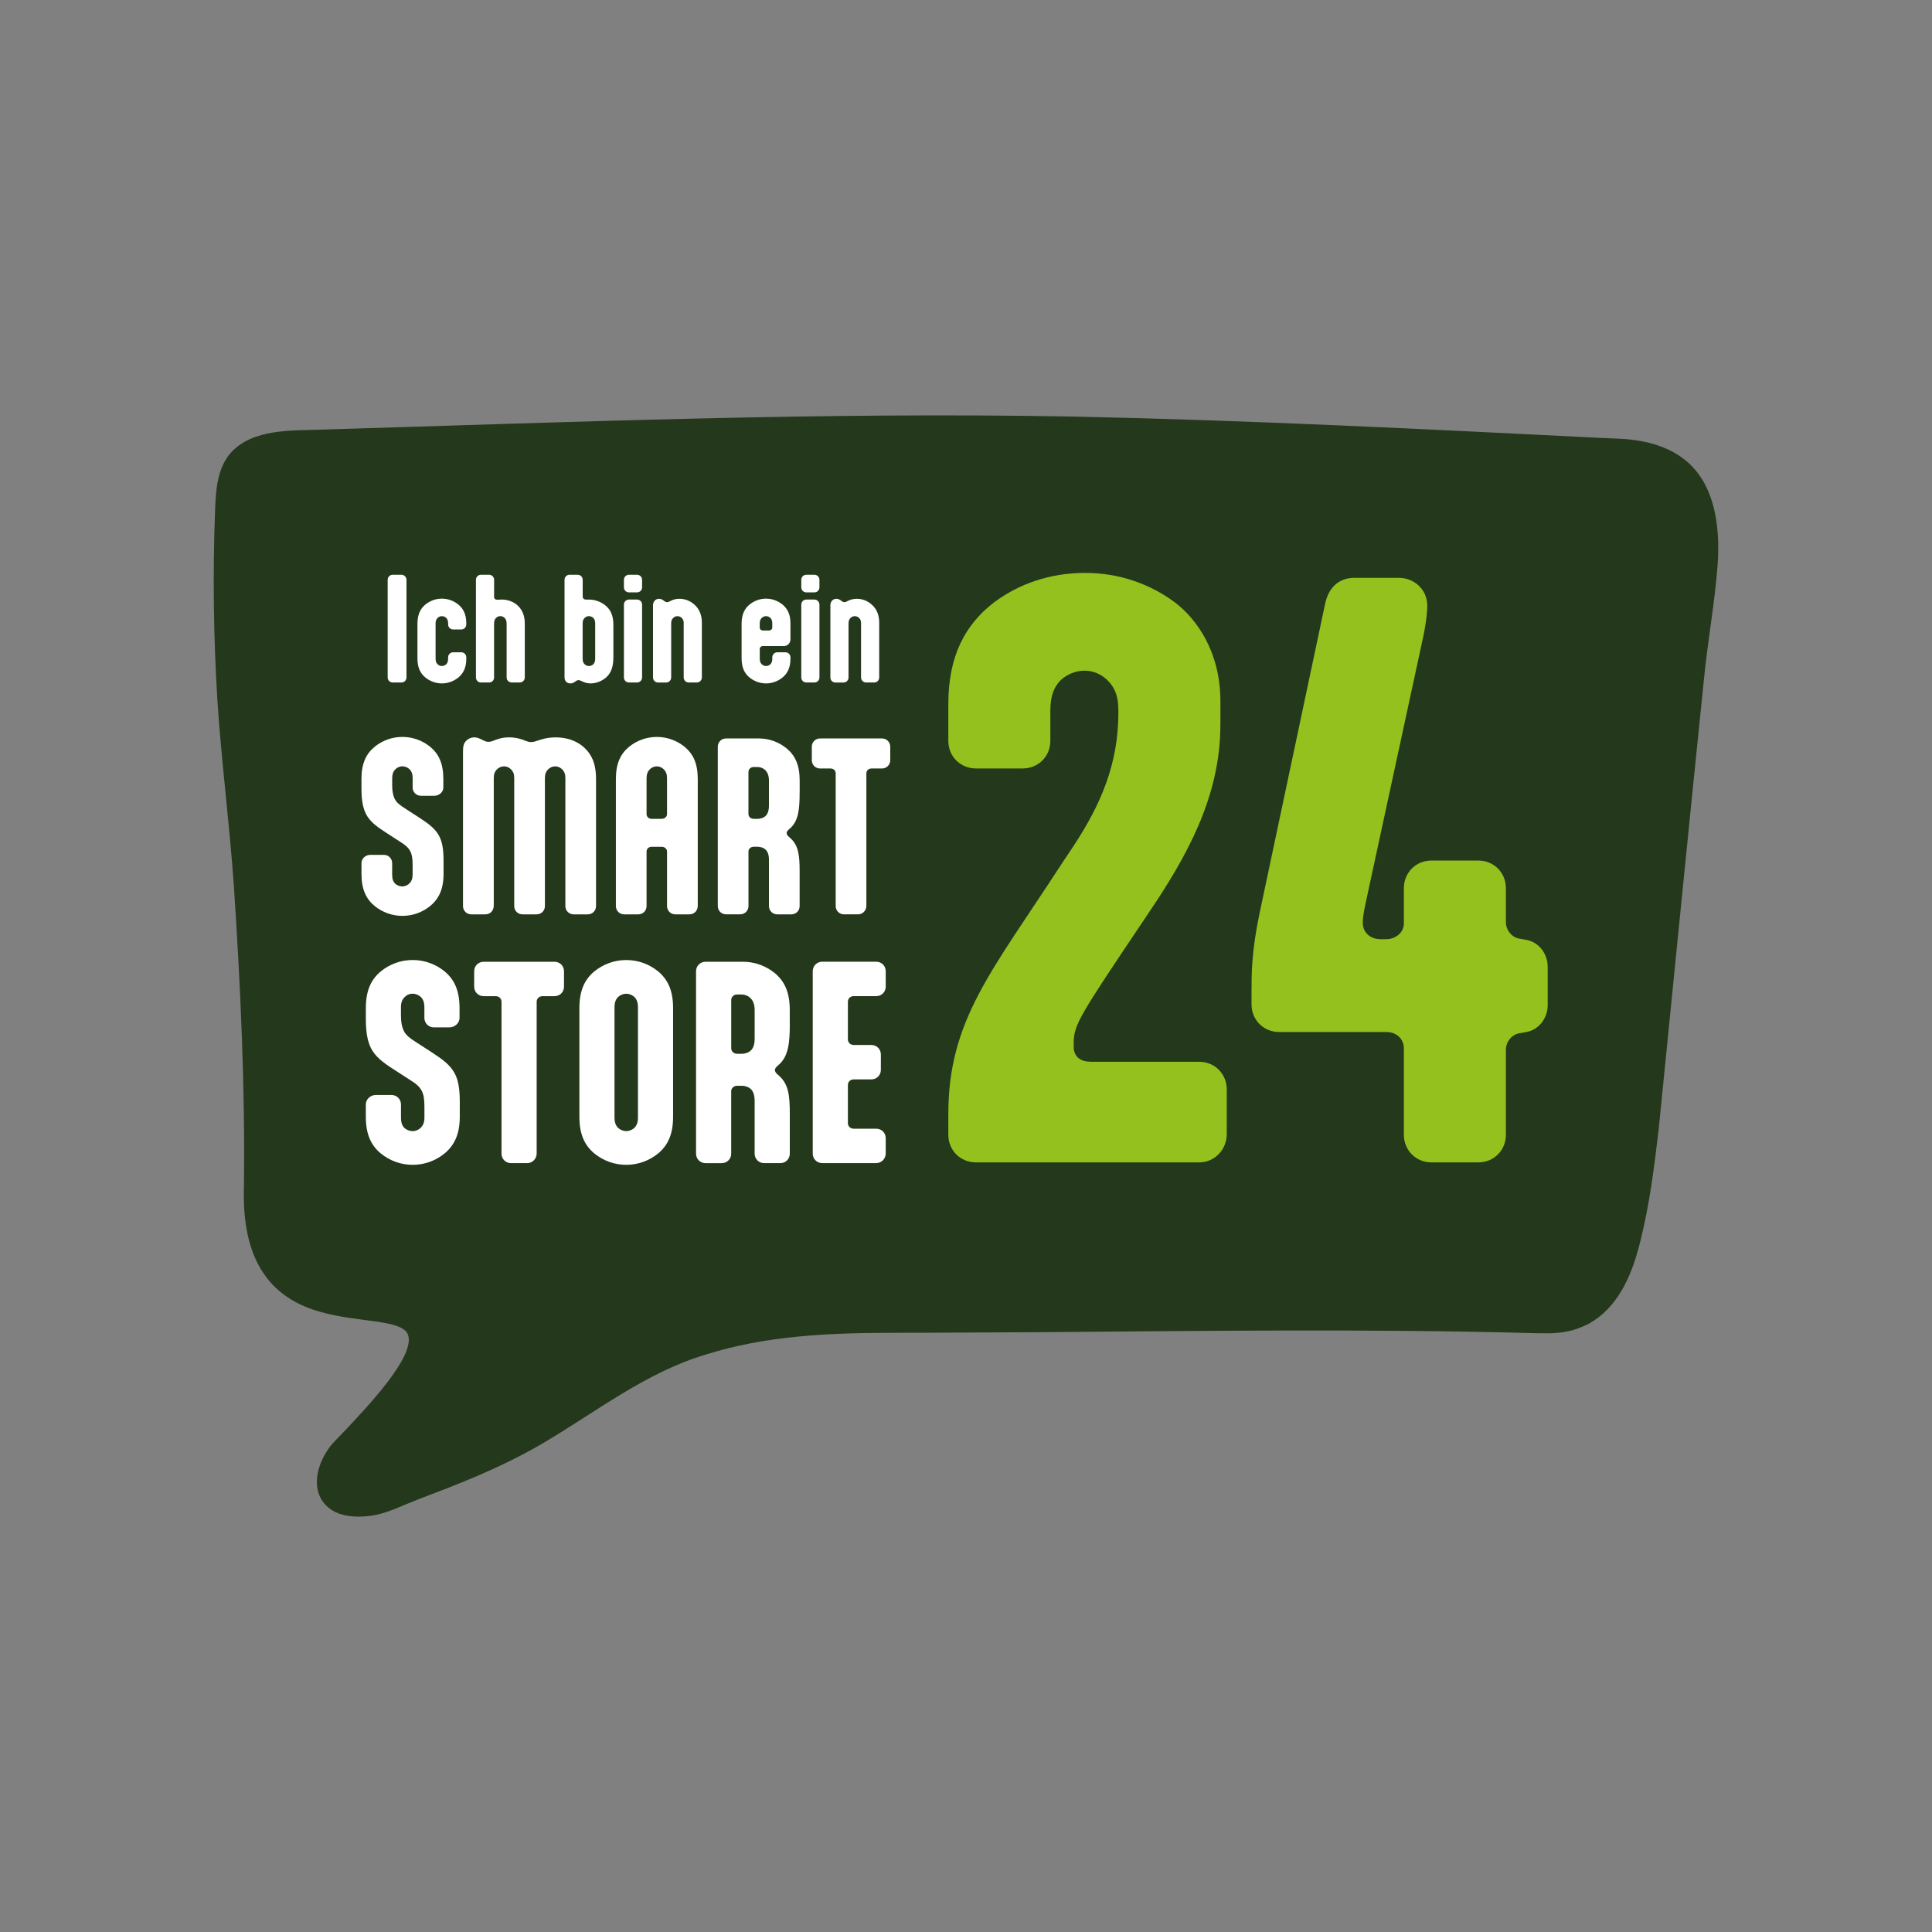 <?xml version="1.0" encoding="UTF-8"?>
<svg id="Ebene_1" data-name="Ebene 1" xmlns="http://www.w3.org/2000/svg" viewBox="0 0 1000 1000">
  <rect x="0" y="0" width="1000" height="1000" fill="#808080" stroke="none"/>
  <defs>
    <style>
      .cls-1 {
        fill: #24381b;
      }

      .cls-2 {
        fill: #fff;
      }

      .cls-3 {
        fill: #95c11f;
      }
    </style>
  </defs>
  <path class="cls-1" d="M126.25,614.84c.66-51.94-1.73-104.04-5.17-155.9-2.25-32.5-6.5-64.75-8.61-97.26-1.98-32.55-2.37-65.38-1.13-97.96.4-10.1,1.07-21.2,8-29.24,11.5-12.82,31.89-11.53,47.61-12.13,129.78-3.88,259.55-9.18,389.44-6.72,90.73,1.9,181.87,6.52,272.41,11.04l9.72.42,2.57.14,2.58.26c8.85.93,17.68,3.31,25.24,8.23,18.79,12.12,21.58,36.48,20.11,56.92-1.49,19.62-5.07,38.87-7.01,58.43-7.99,77.69-15.68,155.51-23.46,233.23-2.3,19.51-4.73,39.22-9.56,58.31-3.74,15.31-10.1,31.73-23.9,40.89-.89.52-2.03,1.26-2.91,1.77-3.39,1.66-7.02,3.15-10.75,3.82-6.7,1.48-13.53.96-20.25.87-81.77-2.22-170.84-1.07-253.04-.43-19.43.06-58.45.35-77.87.33-31.94.09-64.28,1.57-94.86,11.23-31.03,9.22-56.66,29.56-84.34,45.89-14.12,8.3-29.12,15.13-44.3,21.19-8.84,3.69-18.54,6.99-27.38,10.76-6.19,2.66-12.54,5.26-19.41,5.85-5.34.49-11.31.28-16.45-2.17-15.32-7.84-9.79-27.3.26-37.2,1.41-1.44,4.42-4.58,5.87-6.1,6.99-7.73,38.65-39.58,30.66-49.99-2.95-3.41-9.91-4.34-14.73-5.17-9.76-1.42-19.51-2.26-29.26-4.99-31.74-8.5-40.91-33.8-40.09-64.32"/>
  <g>
    <path class="cls-2" d="M229.59,452.3c0,8.06-2.54,13.02-6.95,16.67-3.97,3.2-8.94,5.08-14.35,5.08s-10.37-1.88-14.35-5.08c-4.41-3.64-6.84-8.61-6.84-16.67v-5.52c0-2.43,2.1-4.3,4.52-4.3h7.06c2.43,0,4.3,1.88,4.3,4.3v5.85c0,2.43.55,3.75,1.54,4.75.99.88,2.32,1.43,3.64,1.43,1.55,0,2.98-.66,3.97-1.77.88-.99,1.44-2.21,1.44-4.41v-4.97c0-3.2-.33-5.41-1.21-7.06-1.1-2.1-2.87-3.42-5.52-5.08l-7.17-4.64c-4.97-3.2-8.28-5.74-10.26-9.6-1.55-3.09-2.32-7.17-2.32-13.13v-4.97c0-8.06,2.43-13.02,6.84-16.67,3.97-3.2,8.94-5.08,14.35-5.08s10.37,1.88,14.35,5.08c4.42,3.64,6.84,8.61,6.84,16.67v4.41c0,2.43-2.21,4.3-4.64,4.3h-6.95c-2.43,0-4.3-1.88-4.3-4.3v-4.75c0-2.43-.66-3.75-1.66-4.75-.99-.88-2.32-1.44-3.64-1.44-1.54,0-2.87.66-3.86,1.77-.88.99-1.43,2.21-1.43,4.41v3.64c0,3.09.44,5.19,1.21,6.84.99,2.1,2.76,3.42,5.52,5.19l7.17,4.64c4.75,3.09,8.06,5.52,10.04,8.94,1.88,3.09,2.65,7.17,2.65,13.46v6.73Z"/>
    <path class="cls-2" d="M255.53,468.97c0,2.43-1.88,4.3-4.3,4.3h-7.28c-2.43,0-4.3-1.88-4.3-4.3v-80.24c0-2.65.44-3.97,1.44-5.08.99-1.1,2.54-1.99,4.41-1.99,1.54,0,2.65.55,3.97,1.21l.66.33c.77.33,1.32.77,2.87.77,1.43,0,3.2-.99,4.08-1.21,2.43-.88,4.41-1.1,6.51-1.1,3.64,0,6.62.99,8.39,1.77.88.33,1.77.66,3.09.66,1.21,0,2.21-.44,3.64-.88,1.66-.55,4.53-1.54,8.94-1.54,7.73,0,14.02,3.2,17.66,8.72,2.1,3.2,3.2,7.17,3.2,13.13v65.45c0,2.43-1.88,4.3-4.3,4.3h-7.28c-2.43,0-4.3-1.88-4.3-4.3v-66.22c0-2.21-.55-3.31-1.43-4.3-.99-1.1-2.32-1.77-3.86-1.77s-2.87.66-3.86,1.77c-.88.99-1.44,2.1-1.44,4.41v66.11c0,2.43-1.88,4.3-4.3,4.3h-7.28c-2.43,0-4.3-1.88-4.3-4.3v-66.22c0-2.21-.55-3.31-1.44-4.3-.99-1.1-2.32-1.77-3.86-1.77s-2.87.66-3.86,1.77c-.88.99-1.43,2.1-1.43,4.3v66.22Z"/>
    <path class="cls-2" d="M361.14,468.97c0,2.43-1.88,4.3-4.3,4.3h-7.28c-2.43,0-4.3-1.88-4.3-4.3v-28.25c0-1.32-1.21-2.43-2.76-2.43h-5.19c-1.88,0-2.65,1.43-2.65,2.43v28.25c0,2.43-1.88,4.3-4.3,4.3h-7.28c-2.43,0-4.3-1.88-4.3-4.3v-65.78c0-8.06,2.43-13.02,6.84-16.67,3.97-3.2,8.94-5.08,14.35-5.08s10.37,1.88,14.35,5.08c4.42,3.64,6.84,8.61,6.84,16.67v65.78ZM337.3,423.83h5.19c1.54,0,2.76-1.1,2.76-2.43v-18.54c0-2.21-.55-3.42-1.44-4.41-.99-1.1-2.32-1.77-3.86-1.77s-2.87.66-3.86,1.77c-.88.99-1.43,2.21-1.43,4.41v18.54c0,.99.77,2.43,2.65,2.43Z"/>
    <path class="cls-2" d="M413.89,410.25c0,8.39-.55,14.57-4.86,18.43l-.99.88c-.55.55-.88,1.1-.88,1.66s.33,1.1.88,1.66l.99.88c4.3,3.86,4.86,8.94,4.86,17.33v17.88c0,2.43-1.88,4.3-4.3,4.3h-7.28c-2.43,0-4.3-1.88-4.3-4.3v-23.73c0-2.87-.66-4.3-1.55-5.3-1.32-1.32-3.09-1.66-4.3-1.66h-2.1c-1.44,0-2.65,1.1-2.65,2.43v28.25c0,2.43-1.88,4.3-4.3,4.3h-7.28c-2.43,0-4.3-1.88-4.3-4.3v-82.44c0-2.43,1.88-4.3,4.3-4.3h16.89c5.41,0,10.37,1.88,14.35,5.08,4.42,3.64,6.84,8.61,6.84,16.67v6.29ZM390.05,397.01c-1.44,0-2.65,1.1-2.65,2.54v21.85c0,1.32,1.21,2.43,2.65,2.43h2.1c1.21,0,2.98-.33,4.3-1.66.88-.99,1.55-2.43,1.55-5.3v-12.91c0-5.63-3.86-6.95-5.85-6.95h-2.1Z"/>
    <path class="cls-2" d="M456.49,382.22c2.43,0,4.3,1.88,4.3,4.3v6.95c0,2.43-1.88,4.3-4.3,4.3h-5.41c-1.54,0-2.65,1.1-2.65,2.54v68.54c0,2.43-1.88,4.41-4.3,4.41h-7.28c-2.43,0-4.3-1.88-4.3-4.3v-68.65c0-1.43-1.1-2.54-2.65-2.54h-5.41c-2.43,0-4.3-1.88-4.3-4.3v-6.95c0-2.43,1.88-4.3,4.3-4.3h32.01Z"/>
  </g>
  <g>
    <path class="cls-2" d="M237.98,578.02c0,9.22-2.91,14.91-7.96,19.08-4.55,3.66-10.23,5.81-16.42,5.81s-11.88-2.15-16.42-5.81c-5.05-4.17-7.83-9.85-7.83-19.08v-6.32c0-2.78,2.4-4.93,5.18-4.93h8.09c2.78,0,4.93,2.15,4.93,4.93v6.7c0,2.78.63,4.29,1.77,5.43,1.14,1.01,2.65,1.64,4.17,1.64,1.77,0,3.41-.76,4.55-2.02,1.01-1.14,1.64-2.53,1.64-5.05v-5.69c0-3.66-.38-6.19-1.39-8.09-1.26-2.4-3.28-3.92-6.32-5.81l-8.21-5.31c-5.69-3.66-9.48-6.57-11.75-10.99-1.77-3.54-2.65-8.21-2.65-15.03v-5.69c0-9.22,2.78-14.91,7.83-19.08,4.55-3.66,10.23-5.81,16.42-5.81s11.88,2.15,16.42,5.81c5.05,4.17,7.83,9.85,7.83,19.08v5.05c0,2.78-2.53,4.93-5.31,4.93h-7.96c-2.78,0-4.93-2.15-4.93-4.93v-5.43c0-2.78-.76-4.3-1.9-5.43-1.14-1.01-2.65-1.64-4.17-1.64-1.77,0-3.28.76-4.42,2.02-1.01,1.14-1.64,2.53-1.64,5.05v4.17c0,3.54.51,5.94,1.39,7.83,1.14,2.4,3.16,3.92,6.32,5.94l8.21,5.31c5.43,3.54,9.22,6.32,11.5,10.23,2.15,3.54,3.03,8.21,3.03,15.41v7.71Z"/>
    <path class="cls-2" d="M287,497.8c2.78,0,4.93,2.15,4.93,4.93v7.96c0,2.78-2.15,4.93-4.93,4.93h-6.19c-1.77,0-3.03,1.26-3.03,2.91v78.46c0,2.78-2.15,5.05-4.93,5.05h-8.34c-2.78,0-4.93-2.15-4.93-4.93v-78.58c0-1.64-1.26-2.91-3.03-2.91h-6.19c-2.78,0-4.93-2.15-4.93-4.93v-7.96c0-2.78,2.15-4.93,4.93-4.93h36.64Z"/>
    <path class="cls-2" d="M299.89,521.8c0-9.22,2.78-14.91,7.83-19.08,4.55-3.66,10.23-5.81,16.42-5.81s11.88,2.15,16.42,5.81c5.05,4.17,7.83,9.85,7.83,19.08v56.22c0,9.22-2.78,14.91-7.83,19.08-4.55,3.66-10.23,5.81-16.42,5.81s-11.88-2.15-16.42-5.81c-5.05-4.17-7.83-9.85-7.83-19.08v-56.22ZM330.21,521.42c0-2.78-.76-4.3-1.9-5.43-1.14-1.01-2.65-1.64-4.17-1.64s-3.03.63-4.17,1.64c-1.14,1.14-1.9,2.65-1.9,5.43v56.98c0,2.78.76,4.29,1.9,5.43,1.14,1.01,2.65,1.64,4.17,1.64s3.03-.63,4.17-1.64c1.14-1.14,1.9-2.65,1.9-5.43v-56.98Z"/>
    <path class="cls-2" d="M408.8,529.89c0,9.6-.63,16.68-5.56,21.1l-1.14,1.01c-.63.63-1.01,1.26-1.01,1.9s.38,1.26,1.01,1.9l1.14,1.01c4.93,4.42,5.56,10.23,5.56,19.83v20.47c0,2.78-2.15,4.93-4.93,4.93h-8.34c-2.78,0-4.93-2.15-4.93-4.93v-27.16c0-3.29-.76-4.93-1.77-6.06-1.52-1.52-3.54-1.9-4.93-1.9h-2.4c-1.64,0-3.03,1.26-3.03,2.78v32.34c0,2.78-2.15,4.93-4.93,4.93h-8.34c-2.78,0-4.93-2.15-4.93-4.93v-94.38c0-2.78,2.15-4.93,4.93-4.93h19.33c6.19,0,11.88,2.15,16.42,5.81,5.05,4.17,7.83,9.85,7.83,19.08v7.2ZM381.51,514.73c-1.64,0-3.03,1.26-3.03,2.91v25.02c0,1.52,1.39,2.78,3.03,2.78h2.4c1.39,0,3.41-.38,4.93-1.9,1.01-1.14,1.77-2.78,1.77-6.06v-14.78c0-6.44-4.42-7.96-6.7-7.96h-2.4Z"/>
    <path class="cls-2" d="M453.52,584.21c2.78,0,4.93,2.15,4.93,4.93v7.83c0,2.78-2.15,5.05-4.93,5.05h-27.92c-2.78,0-4.93-2.15-4.93-4.93v-94.38c0-2.78,2.15-4.93,4.93-4.93h27.92c2.78,0,4.93,2.15,4.93,4.93v7.96c0,2.78-2.15,4.93-4.93,4.93h-11.62c-1.77,0-3.03,1.26-3.03,2.91v19.46c0,1.64,1.26,2.91,3.03,2.91h9.1c2.78,0,4.93,2.15,4.93,4.93v7.96c0,2.78-2.15,4.93-4.93,4.93h-9.1c-1.77,0-3.03,1.26-3.03,2.91v19.71c0,1.64,1.26,2.91,3.03,2.91h11.62Z"/>
  </g>
  <g>
    <path class="cls-3" d="M631.66,375.37c0,37.04-17.6,68.21-36.67,96.45l-3.67,5.5c-32.27,48.04-35.57,53.18-35.57,62.35v3.3c.73,4.4,3.67,6.6,9.17,6.6h55.75c8.07,0,14.3,6.23,14.3,14.3v23.11c0,8.07-6.24,14.67-14.3,14.67h-115.52c-8.07,0-14.3-6.24-14.3-14.3v-10.63c0-48.78,22.37-73.72,59.05-130.19l5.87-8.8c13.94-21.27,23.1-42.18,23.1-68.95v-1.1c0-7.33-1.83-11.37-4.77-14.67-3.3-3.67-7.7-5.87-12.84-5.87-4.4,0-8.8,1.83-12.1,4.77-3.3,3.3-5.5,7.7-5.5,15.77v15.77c0,8.07-6.24,14.3-14.3,14.3h-24.21c-8.07,0-14.3-6.23-14.3-14.3v-19.07c0-24.94,8.8-41.08,23.47-52.44,13.2-9.9,29.34-15.4,47.31-15.4s33.74,5.87,46.21,15.04c11.74,8.8,23.84,26.04,23.84,51.34v12.47Z"/>
    <path class="cls-3" d="M779.45,587.35c0,8.07-6.24,14.3-14.3,14.3h-24.21c-8.07,0-14.3-6.24-14.3-14.3v-44.74c0-4.77-3.67-8.44-9.17-8.44h-55.38c-8.07,0-14.3-6.23-14.3-14.3v-6.97c0-8.8,0-20.17,4.03-39.61l34.11-161c1.83-8.44,7.33-13.2,15.04-13.2h23.1c8.07,0,14.67,6.23,14.67,14.3,0,1.47,0,5.5-1.83,15.04l-28.24,130.56c-2.2,10.27-3.3,14.67-3.3,18.7,0,4.77,3.67,8.44,9.17,8.44h2.93c5.13,0,9.17-3.67,9.17-8.07v-18.34c0-8.07,6.23-14.3,14.3-14.3h24.21c8.07,0,14.3,6.23,14.3,14.3v17.6c0,4.03,2.93,7.7,6.6,8.44l4.03.73c6.24,1.1,11,6.97,11,13.94v19.8c0,6.97-4.77,12.84-11,13.94l-4.03.73c-3.67.73-6.6,4.4-6.6,8.44v44.01Z"/>
  </g>
  <g>
    <path class="cls-2" d="M210.4,350.62c0,1.49-1.15,2.64-2.64,2.64h-4.46c-1.49,0-2.64-1.15-2.64-2.64v-50.49c0-1.49,1.15-2.64,2.64-2.64h4.46c1.49,0,2.64,1.22,2.64,2.7v50.43Z"/>
    <path class="cls-2" d="M241.35,341.09c0,4.39-1.49,7.44-4.12,9.6-2.37,1.89-5.27,3.04-8.52,3.04s-6.15-1.15-8.52-3.04c-2.64-2.16-4.12-5.2-4.12-9.94v-17.91c0-4.73,1.49-7.77,4.12-9.94,2.37-1.89,5.27-3.04,8.52-3.04s6.15,1.15,8.52,3.04c2.64,2.16,4.12,5.2,4.12,9.6v.68c0,1.49-1.15,2.64-2.64,2.64h-4.12c-1.49,0-2.64-1.15-2.64-2.64v-.61c0-1.35-.41-2.16-1.01-2.77-.61-.54-1.28-.88-2.23-.88s-1.76.41-2.37,1.08c-.54.61-.88,1.35-.88,2.7v18.25c0,1.35.34,2.1.88,2.7.61.68,1.42,1.08,2.37,1.08.81,0,1.62-.34,2.23-.88.61-.61,1.01-1.42,1.01-2.91v-.68c0-1.49,1.15-2.64,2.64-2.64h4.12c1.49,0,2.64,1.15,2.64,2.64v.81Z"/>
    <path class="cls-2" d="M255.75,350.62c0,1.49-1.15,2.64-2.64,2.64h-4.12c-1.49,0-2.64-1.15-2.64-2.64v-50.49c0-1.49,1.15-2.64,2.64-2.64h4.12c1.49,0,2.64,1.15,2.64,2.64v8.85c0,.27.07.61.2.81.27.41.74.61,1.28.61h.61c.47,0,1.01-.07,1.89-.07,5.75,0,11.9,3.85,11.9,12.3v27.98c0,1.49-1.15,2.64-2.64,2.64h-4.12c-1.49,0-2.64-1.15-2.64-2.64v-27.65c0-1.62-.34-2.37-.88-2.97-.61-.68-1.42-1.08-2.37-1.08s-1.76.41-2.37,1.08c-.54.61-.88,1.35-.88,2.91v27.71Z"/>
    <path class="cls-2" d="M317.47,340.55c0,5.14-1.55,8.04-3.58,9.94-2.5,2.3-5.75,3.24-8.11,3.24-1.35,0-2.57-.27-3.58-.68-1.22-.47-1.96-1.01-2.7-1.01-.54,0-1.08.2-1.49.54l-.27.2c-.68.54-1.49.95-2.43.95s-1.76-.27-2.3-.88c-.54-.54-.81-1.35-.81-2.37v-50.36c0-1.49,1.15-2.64,2.64-2.64h4.12c1.49,0,2.64,1.15,2.64,2.64v8.72c0,.34.14.68.34.95.34.34.74.54,1.28.54h1.62c3.24,0,6.15,1.15,8.52,3.04,2.64,2.16,4.12,5.21,4.12,9.94v17.24ZM301.58,340.96c0,1.35.34,2.1.88,2.7.61.68,1.42,1.08,2.37,1.08.81,0,1.62-.34,2.23-.88.61-.61,1.01-1.42,1.01-2.91v-18.25c0-1.49-.41-2.3-1.01-2.91-.61-.54-1.42-.88-2.23-.88-.95,0-1.76.41-2.37,1.08-.54.61-.88,1.35-.88,2.7v18.25Z"/>
    <path class="cls-2" d="M332.34,303.98c0,1.49-1.15,2.64-2.64,2.64h-4.12c-1.49,0-2.64-1.15-2.64-2.64v-3.85c0-1.49,1.15-2.64,2.64-2.64h4.12c1.49,0,2.64,1.15,2.64,2.64v3.85ZM332.34,350.62c0,1.49-1.15,2.64-2.64,2.64h-4.12c-1.49,0-2.64-1.15-2.64-2.64v-37.65c0-1.49,1.15-2.64,2.64-2.64h4.12c1.49,0,2.64,1.15,2.64,2.64v37.65Z"/>
    <path class="cls-2" d="M353.9,322.71c0-1.35-.34-2.1-.88-2.7-.61-.68-1.42-1.08-2.37-1.08s-1.76.41-2.37,1.08c-.54.61-.88,1.35-.88,2.7v27.92c0,1.49-1.15,2.64-2.64,2.64h-4.12c-1.49,0-2.64-1.15-2.64-2.64v-37.45c0-.81.34-1.69.88-2.3.54-.54,1.28-.95,2.23-.95s1.76.41,2.43.95l.27.2c.41.34.95.61,1.55.61.74,0,1.42-.61,2.64-1.08s2.43-.68,3.72-.68c2.64,0,5.27.95,7.44,2.77,3.24,2.7,4.12,6.35,4.12,9.6v28.32c0,1.49-1.15,2.64-2.64,2.64h-4.12c-1.49,0-2.64-1.15-2.64-2.64v-27.92Z"/>
    <path class="cls-2" d="M409.13,341.09c0,4.39-1.49,7.44-4.12,9.6-2.37,1.89-5.27,3.04-8.52,3.04s-6.15-1.15-8.52-3.04c-2.64-2.16-4.12-5.2-4.12-9.94v-17.91c0-4.73,1.49-7.77,4.12-9.94,2.37-1.89,5.27-3.04,8.52-3.04s6.15,1.15,8.52,3.04c2.64,2.16,4.12,5.2,4.12,9.6v8.52c0,1.69-1.35,3.38-3.38,3.38h-10.88c-.95,0-1.62.68-1.62,1.55v5c0,1.35.34,2.1.88,2.7.61.68,1.42,1.08,2.37,1.08.81,0,1.62-.34,2.23-.88.61-.61,1.01-1.42,1.01-2.91v-.68c0-1.49,1.15-2.64,2.64-2.64h4.12c1.49,0,2.64,1.15,2.64,2.64v.81ZM393.24,324.8c0,.88.68,1.55,1.62,1.55h3.11c1.01,0,1.76-.68,1.76-1.55v-2.23c0-1.35-.41-2.16-1.01-2.77-.61-.54-1.28-.88-2.23-.88s-1.76.41-2.37,1.08c-.54.61-.88,1.35-.88,2.7v2.1Z"/>
    <path class="cls-2" d="M424.14,303.98c0,1.49-1.15,2.64-2.64,2.64h-4.12c-1.49,0-2.64-1.15-2.64-2.64v-3.85c0-1.49,1.15-2.64,2.64-2.64h4.12c1.49,0,2.64,1.15,2.64,2.64v3.85ZM424.14,350.62c0,1.49-1.15,2.64-2.64,2.64h-4.12c-1.49,0-2.64-1.15-2.64-2.64v-37.65c0-1.49,1.15-2.64,2.64-2.64h4.12c1.49,0,2.64,1.15,2.64,2.64v37.65Z"/>
    <path class="cls-2" d="M445.7,322.71c0-1.35-.34-2.1-.88-2.7-.61-.68-1.42-1.08-2.37-1.08s-1.76.41-2.37,1.08c-.54.61-.88,1.35-.88,2.7v27.92c0,1.49-1.15,2.64-2.64,2.64h-4.12c-1.49,0-2.64-1.15-2.64-2.64v-37.45c0-.81.34-1.69.88-2.3.54-.54,1.28-.95,2.23-.95s1.76.41,2.43.95l.27.2c.41.34.95.61,1.55.61.74,0,1.42-.61,2.64-1.08s2.43-.68,3.72-.68c2.64,0,5.27.95,7.44,2.77,3.24,2.7,4.12,6.35,4.12,9.6v28.32c0,1.49-1.15,2.64-2.64,2.64h-4.12c-1.49,0-2.64-1.15-2.64-2.64v-27.92Z"/>
  </g>
</svg>